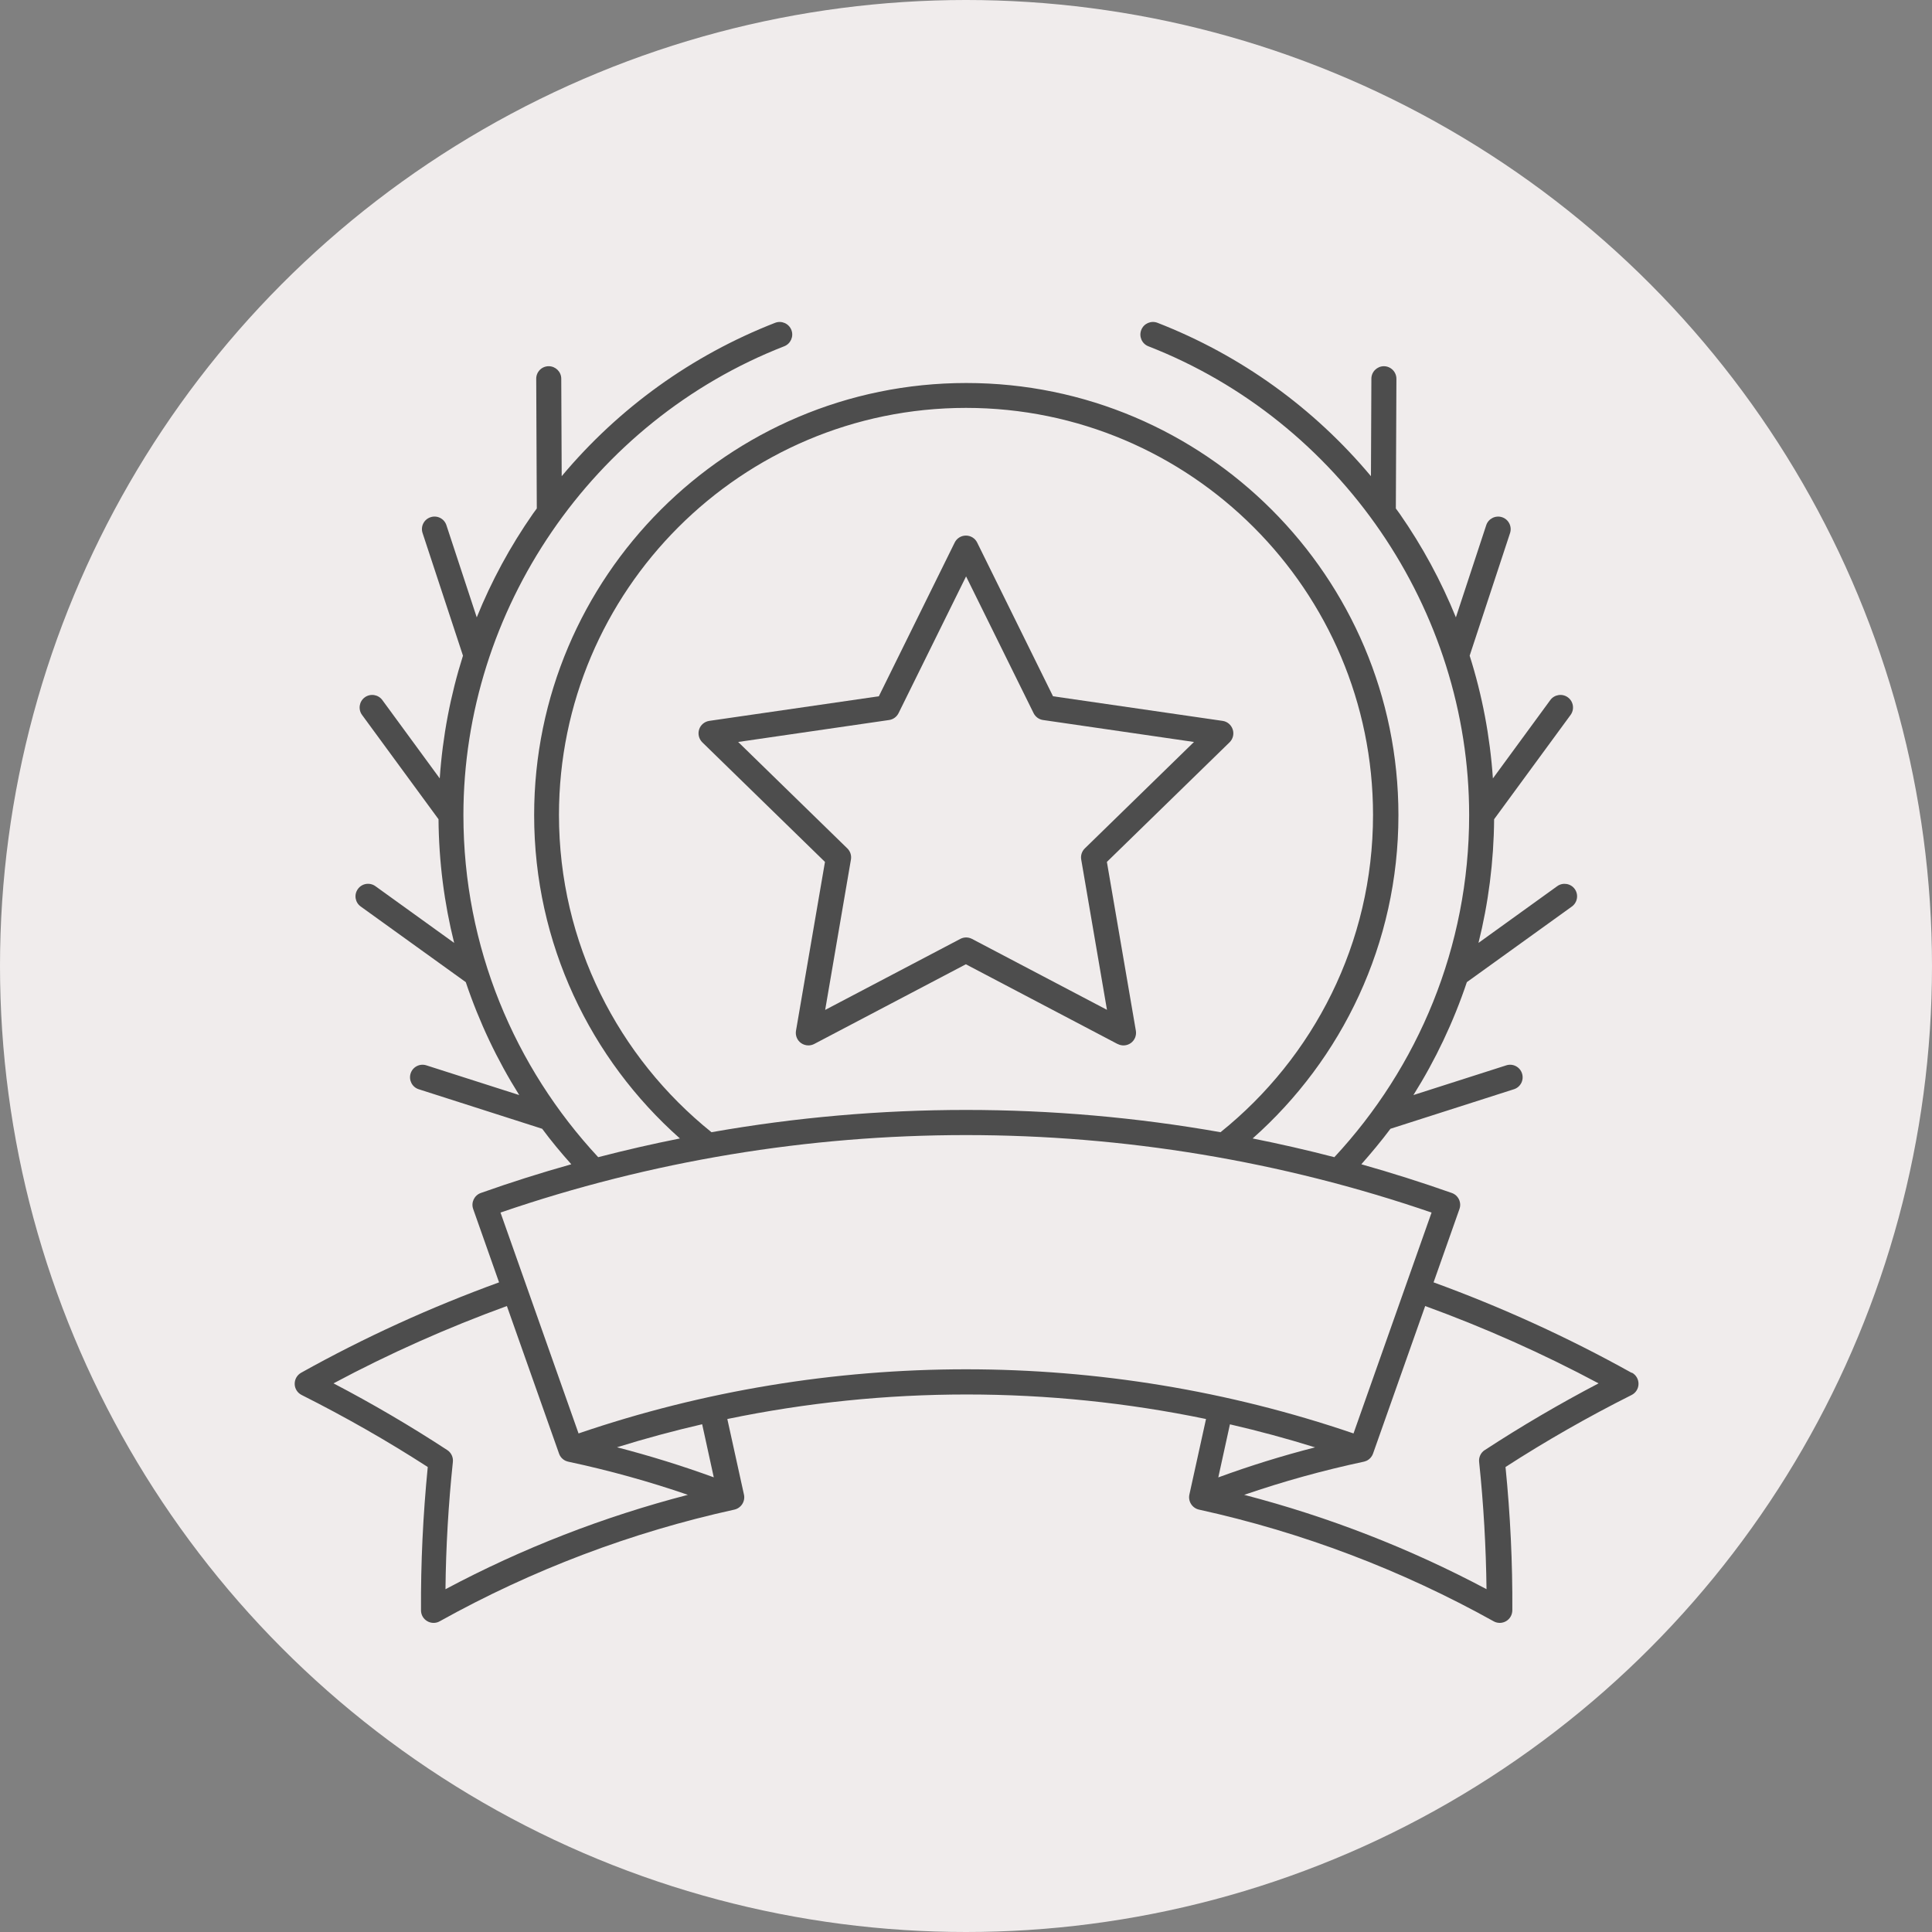 <?xml version="1.0" encoding="UTF-8"?>
<svg id="_レイヤー_2" data-name="レイヤー 2" xmlns="http://www.w3.org/2000/svg" viewBox="0 0 269.32 269.32">
  <rect x="0" y="0" width="269.32" height="269.32" fill="#808080" stroke="none"/>
  <defs>
    <style>
      .cls-1 {
        fill: #4d4d4d;
      }

      .cls-2 {
        fill: #f0ecec;
      }
    </style>
  </defs>
  <g id="Layer_2" data-name="Layer 2">
    <g>
      <circle class="cls-2" cx="134.66" cy="134.66" r="134.66"/>
      <g>
        <path class="cls-1" d="M155.8,145.53c.59.31,1.3.26,1.84-.13.54-.39.81-1.06.7-1.71l-4.04-23.54,17.1-16.67c.48-.47.65-1.16.44-1.8-.21-.63-.75-1.1-1.41-1.19l-23.64-3.43-10.57-21.42c-.29-.6-.9-.98-1.57-.98s-1.28.38-1.57.98l-10.57,21.42-23.64,3.43c-.66.1-1.21.56-1.41,1.19-.21.63-.03,1.33.44,1.8l17.1,16.67-4.04,23.54c-.11.66.16,1.32.7,1.71.31.22.67.33,1.03.33.28,0,.56-.07.81-.2l21.14-11.11,21.14,11.11ZM115.03,140.77l3.59-20.95c.1-.57-.09-1.15-.5-1.55l-15.22-14.84,21.04-3.06c.57-.08,1.06-.44,1.32-.96l9.41-19.06,9.41,19.06c.26.52.75.88,1.32.96l21.04,3.06-15.22,14.84c-.41.4-.6.98-.5,1.55l3.59,20.95-18.82-9.89c-.26-.13-.53-.2-.81-.2s-.56.07-.81.2l-18.82,9.89Z"/>
        <path class="cls-1" d="M227.43,191.36c-8.87-4.94-18.1-9.14-27.59-12.6l3.61-10.23c.32-.91-.16-1.91-1.07-2.23-4.17-1.47-8.37-2.8-12.61-4,1.41-1.6,2.78-3.24,4.06-4.95l17.21-5.51c.92-.29,1.43-1.28,1.13-2.2-.29-.92-1.28-1.43-2.2-1.13l-12.94,4.14c3.07-4.89,5.58-10.17,7.45-15.74l14.64-10.54c.78-.57.96-1.66.4-2.44-.56-.78-1.66-.96-2.44-.4l-10.98,7.91c1.38-5.53,2.13-11.3,2.18-17.24l10.66-14.54c.57-.78.4-1.88-.38-2.45-.78-.57-1.88-.4-2.45.38l-8,10.92c-.4-5.85-1.49-11.59-3.24-17.11l5.63-17.09c.3-.92-.2-1.91-1.11-2.21-.92-.3-1.91.2-2.21,1.11l-4.23,12.85c-2.05-5.05-4.66-9.89-7.83-14.44-.18-.25-.36-.49-.54-.74l.08-18.07c0-.97-.78-1.75-1.74-1.76h0c-.96,0-1.75.78-1.75,1.74l-.06,13.59c-7.97-9.52-18.13-16.85-29.75-21.38-.9-.35-1.92.09-2.27,1-.35.9.09,1.92.99,2.27,26.75,10.43,44.72,36.69,44.72,65.36,0,18.41-7.15,35.16-18.79,47.68-3.78-.98-7.58-1.85-11.39-2.61,12.45-11.04,20.32-27.15,20.32-45.07,0-33.22-27.02-60.24-60.24-60.24s-60.24,27.02-60.24,60.24c0,17.92,7.87,34.03,20.32,45.07-3.82.76-7.62,1.63-11.39,2.61-11.64-12.52-18.79-29.27-18.79-47.68,0-28.66,17.97-54.93,44.72-65.36.9-.35,1.35-1.37,1-2.27-.35-.9-1.37-1.35-2.27-1-11.61,4.53-21.78,11.86-29.75,21.38l-.06-13.59c0-.96-.79-1.74-1.75-1.74h0c-.97,0-1.75.79-1.74,1.76l.08,18.07c-.18.25-.36.49-.54.74-3.17,4.55-5.79,9.39-7.83,14.44l-4.23-12.85c-.3-.92-1.3-1.42-2.21-1.11-.92.3-1.42,1.29-1.11,2.21l5.63,17.09c-1.75,5.53-2.84,11.26-3.24,17.11l-8-10.92c-.57-.78-1.67-.95-2.45-.38-.78.57-.95,1.67-.38,2.45l10.66,14.54c.05,5.94.8,11.71,2.18,17.24l-10.98-7.91c-.78-.56-1.88-.39-2.44.4-.57.78-.39,1.88.4,2.44l14.64,10.54c1.87,5.57,4.38,10.85,7.45,15.74l-12.94-4.14c-.92-.3-1.91.21-2.2,1.13-.29.92.21,1.91,1.13,2.2l17.21,5.51c1.27,1.72,2.64,3.36,4.06,4.95-4.24,1.19-8.45,2.52-12.61,4-.91.32-1.39,1.32-1.07,2.23l3.61,10.23c-9.5,3.46-18.73,7.65-27.59,12.6-.57.32-.91.92-.9,1.57.01.65.39,1.24.97,1.53,6.05,3.04,11.96,6.41,17.58,10.04-.66,6.68-.98,13.4-.94,19.99,0,.62.33,1.19.87,1.5.27.16.58.24.88.24s.59-.07.85-.22c12.88-7.17,26.7-12.41,41.08-15.57.45-.1.85-.38,1.1-.77.25-.39.34-.87.24-1.32l-2.32-10.54c21.98-4.56,44.75-4.56,66.73,0l-2.32,10.54c-.1.45-.01.93.24,1.32.25.39.65.67,1.1.77,14.38,3.16,28.2,8.4,41.08,15.57.26.15.56.22.85.22s.61-.08.88-.24c.53-.31.86-.88.87-1.5.04-6.59-.28-13.31-.95-19.99,5.62-3.63,11.52-7,17.58-10.04.58-.29.95-.88.96-1.53.01-.65-.33-1.25-.9-1.57ZM77.92,113.6c0-31.29,25.45-56.74,56.74-56.74s56.74,25.45,56.74,56.74c0,17.87-8.31,33.83-21.26,44.23-23.45-4.14-47.51-4.14-70.96,0-12.95-10.41-21.26-26.36-21.26-44.23ZM62.1,221.52c.06-5.87.41-11.82,1.03-17.73.07-.65-.23-1.29-.78-1.65-5.08-3.32-10.4-6.45-15.86-9.3,7.8-4.17,15.88-7.76,24.17-10.78l7.27,20.57c.15.44.48.8.9,1,.12.06.38.13.39.13,5.68,1.21,11.27,2.76,16.67,4.62-11.73,3.04-23.07,7.44-33.78,13.15ZM98.55,201.6l.95,4.34c-4.39-1.6-8.9-3-13.49-4.19,3.92-1.22,7.88-2.29,11.87-3.21l.67,3.05ZM134.66,190.88c-18.28,0-36.56,2.98-54.01,8.94l-10.88-30.79c41.92-14.4,87.87-14.4,129.79,0l-10.88,30.79c-17.45-5.96-35.73-8.94-54.01-8.94ZM171.45,198.55c3.99.92,7.95,1.99,11.87,3.21-4.59,1.18-9.11,2.58-13.49,4.19l1.62-7.39ZM206.97,202.14c-.55.36-.85,1-.78,1.65.62,5.91.96,11.87,1.03,17.74-10.72-5.7-22.05-10.1-33.78-13.15,5.41-1.86,10.99-3.41,16.67-4.62,0,0,.21-.05.39-.13.42-.2.74-.56.9-1l7.27-20.57c8.29,3.02,16.36,6.61,24.17,10.78-5.46,2.86-10.78,5.98-15.86,9.3Z"/>
      </g>
    </g>
  </g>
</svg>
